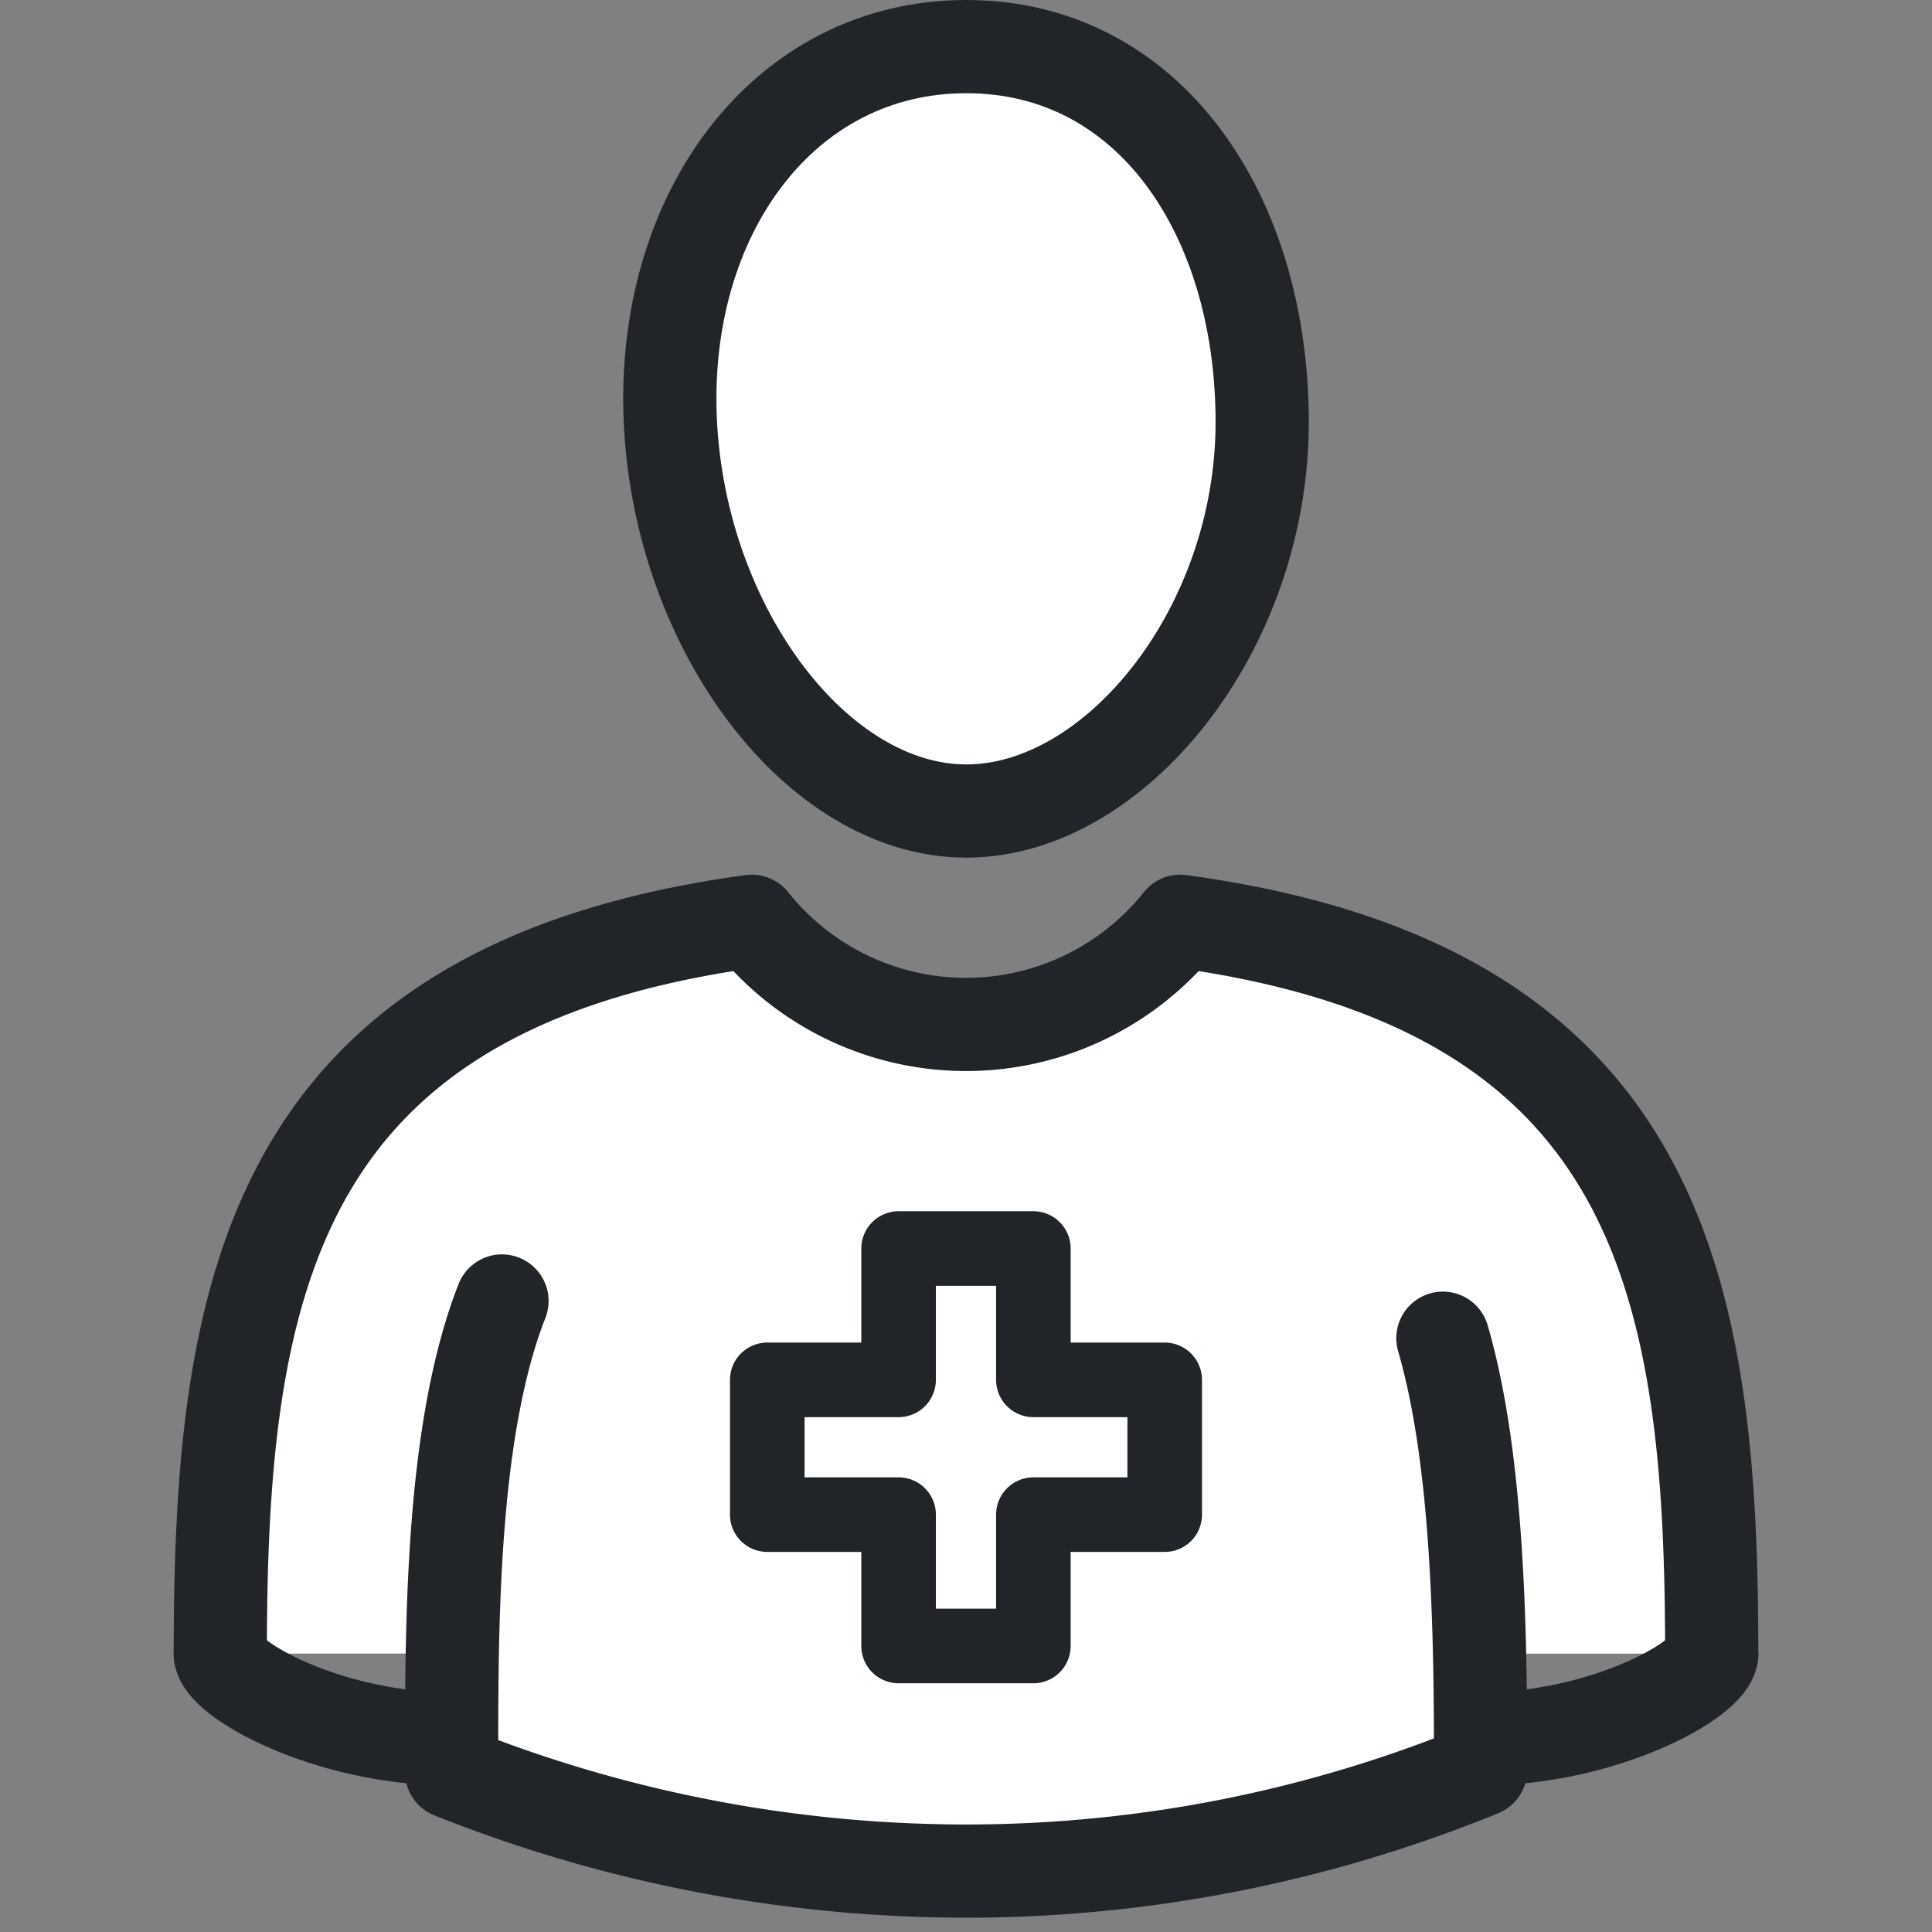 <!DOCTYPE svg PUBLIC "-//W3C//DTD SVG 1.1//EN" "http://www.w3.org/Graphics/SVG/1.1/DTD/svg11.dtd">
<!-- Uploaded to: SVG Repo, www.svgrepo.com, Transformed by: SVG Repo Mixer Tools -->
<svg width="800px" height="800px" viewBox="-4.83 0 53.725 53.725" xmlns="http://www.w3.org/2000/svg" fill="#000000">
<rect x="-4.83" y="0" width="53.725" height="53.725" fill="#808080" stroke="none"/>
<g id="SVGRepo_bgCarrier" stroke-width="0"/>
<g id="SVGRepo_tracerCarrier" stroke-linecap="round" stroke-linejoin="round"/>
<g id="SVGRepo_iconCarrier"> <g id="Group_176" data-name="Group 176" transform="translate(-185.487 -444.416)"> <g id="Group_175" data-name="Group 175"> <g id="Group_170" data-name="Group 170"> <path id="Path_548" data-name="Path 548" d="M228.256,490.4c0-10.119-1.35-18.539-14.779-20.365a7.621,7.621,0,0,1-11.915,0c-13.413,1.827-14.779,10.247-14.779,20.364" fill="#ffffff" stroke="#212529" stroke-linecap="round" stroke-linejoin="round" stroke-width="2.592"/> </g> <g id="Group_171" data-name="Group 171"> <path id="Path_549" data-name="Path 549" d="M215.756,456.157c0,5.768-4.088,10.813-8.228,10.812s-7.949-5.051-8.229-10.812,3.139-10.445,8.229-10.445S215.756,450.388,215.756,456.157Z" fill="#ffffff"/> <path id="Path_550" data-name="Path 550" d="M215.756,456.157c0,5.768-4.088,10.813-8.228,10.812s-7.949-5.051-8.229-10.812,3.139-10.445,8.229-10.445S215.756,450.388,215.756,456.157Z" fill="none" stroke="#212529" stroke-linecap="round" stroke-linejoin="round" stroke-width="2.592"/> </g> <g id="Group_172" data-name="Group 172"> <path id="Path_551" data-name="Path 551" d="M194.616,480.594c-1.44,3.669-1.4,9.254-1.4,13.1a38.59,38.59,0,0,0,14.307,2.753,37.808,37.808,0,0,0,14.306-2.808c0-3.491-.03-8.517-1.048-12.01" fill="#ffffff" stroke="#212529" stroke-linecap="round" stroke-linejoin="round" stroke-width="2.592"/> </g> <g id="Group_173" data-name="Group 173"> <path id="Path_552" data-name="Path 552" d="M186.783,490.4c0,.709,3.008,2.372,6.4,2.372" fill="#ffffff" stroke="#212529" stroke-linecap="round" stroke-linejoin="round" stroke-width="2.592"/> </g> <g id="Group_174" data-name="Group 174"> <path id="Path_553" data-name="Path 553" d="M228.256,490.4c0,.709-3.008,2.372-6.4,2.372" fill="#ffffff" stroke="#212529" stroke-linecap="round" stroke-linejoin="round" stroke-width="2.592"/> </g> <path id="Path_554" data-name="Path 554" d="M197.385,498.141" fill="#ffffff" stroke="#212529" stroke-miterlimit="10" stroke-width="2.592"/> </g> <path id="Path_555" data-name="Path 555" d="M213.045,482.787h-3.652v-3.652h-3.748v3.652h-3.652v3.748h3.652v3.652h3.748v-3.652h3.652Z" fill="#ffffff" stroke="#212529" stroke-linecap="round" stroke-linejoin="round" stroke-width="2.074"/> </g> </g>
</svg>